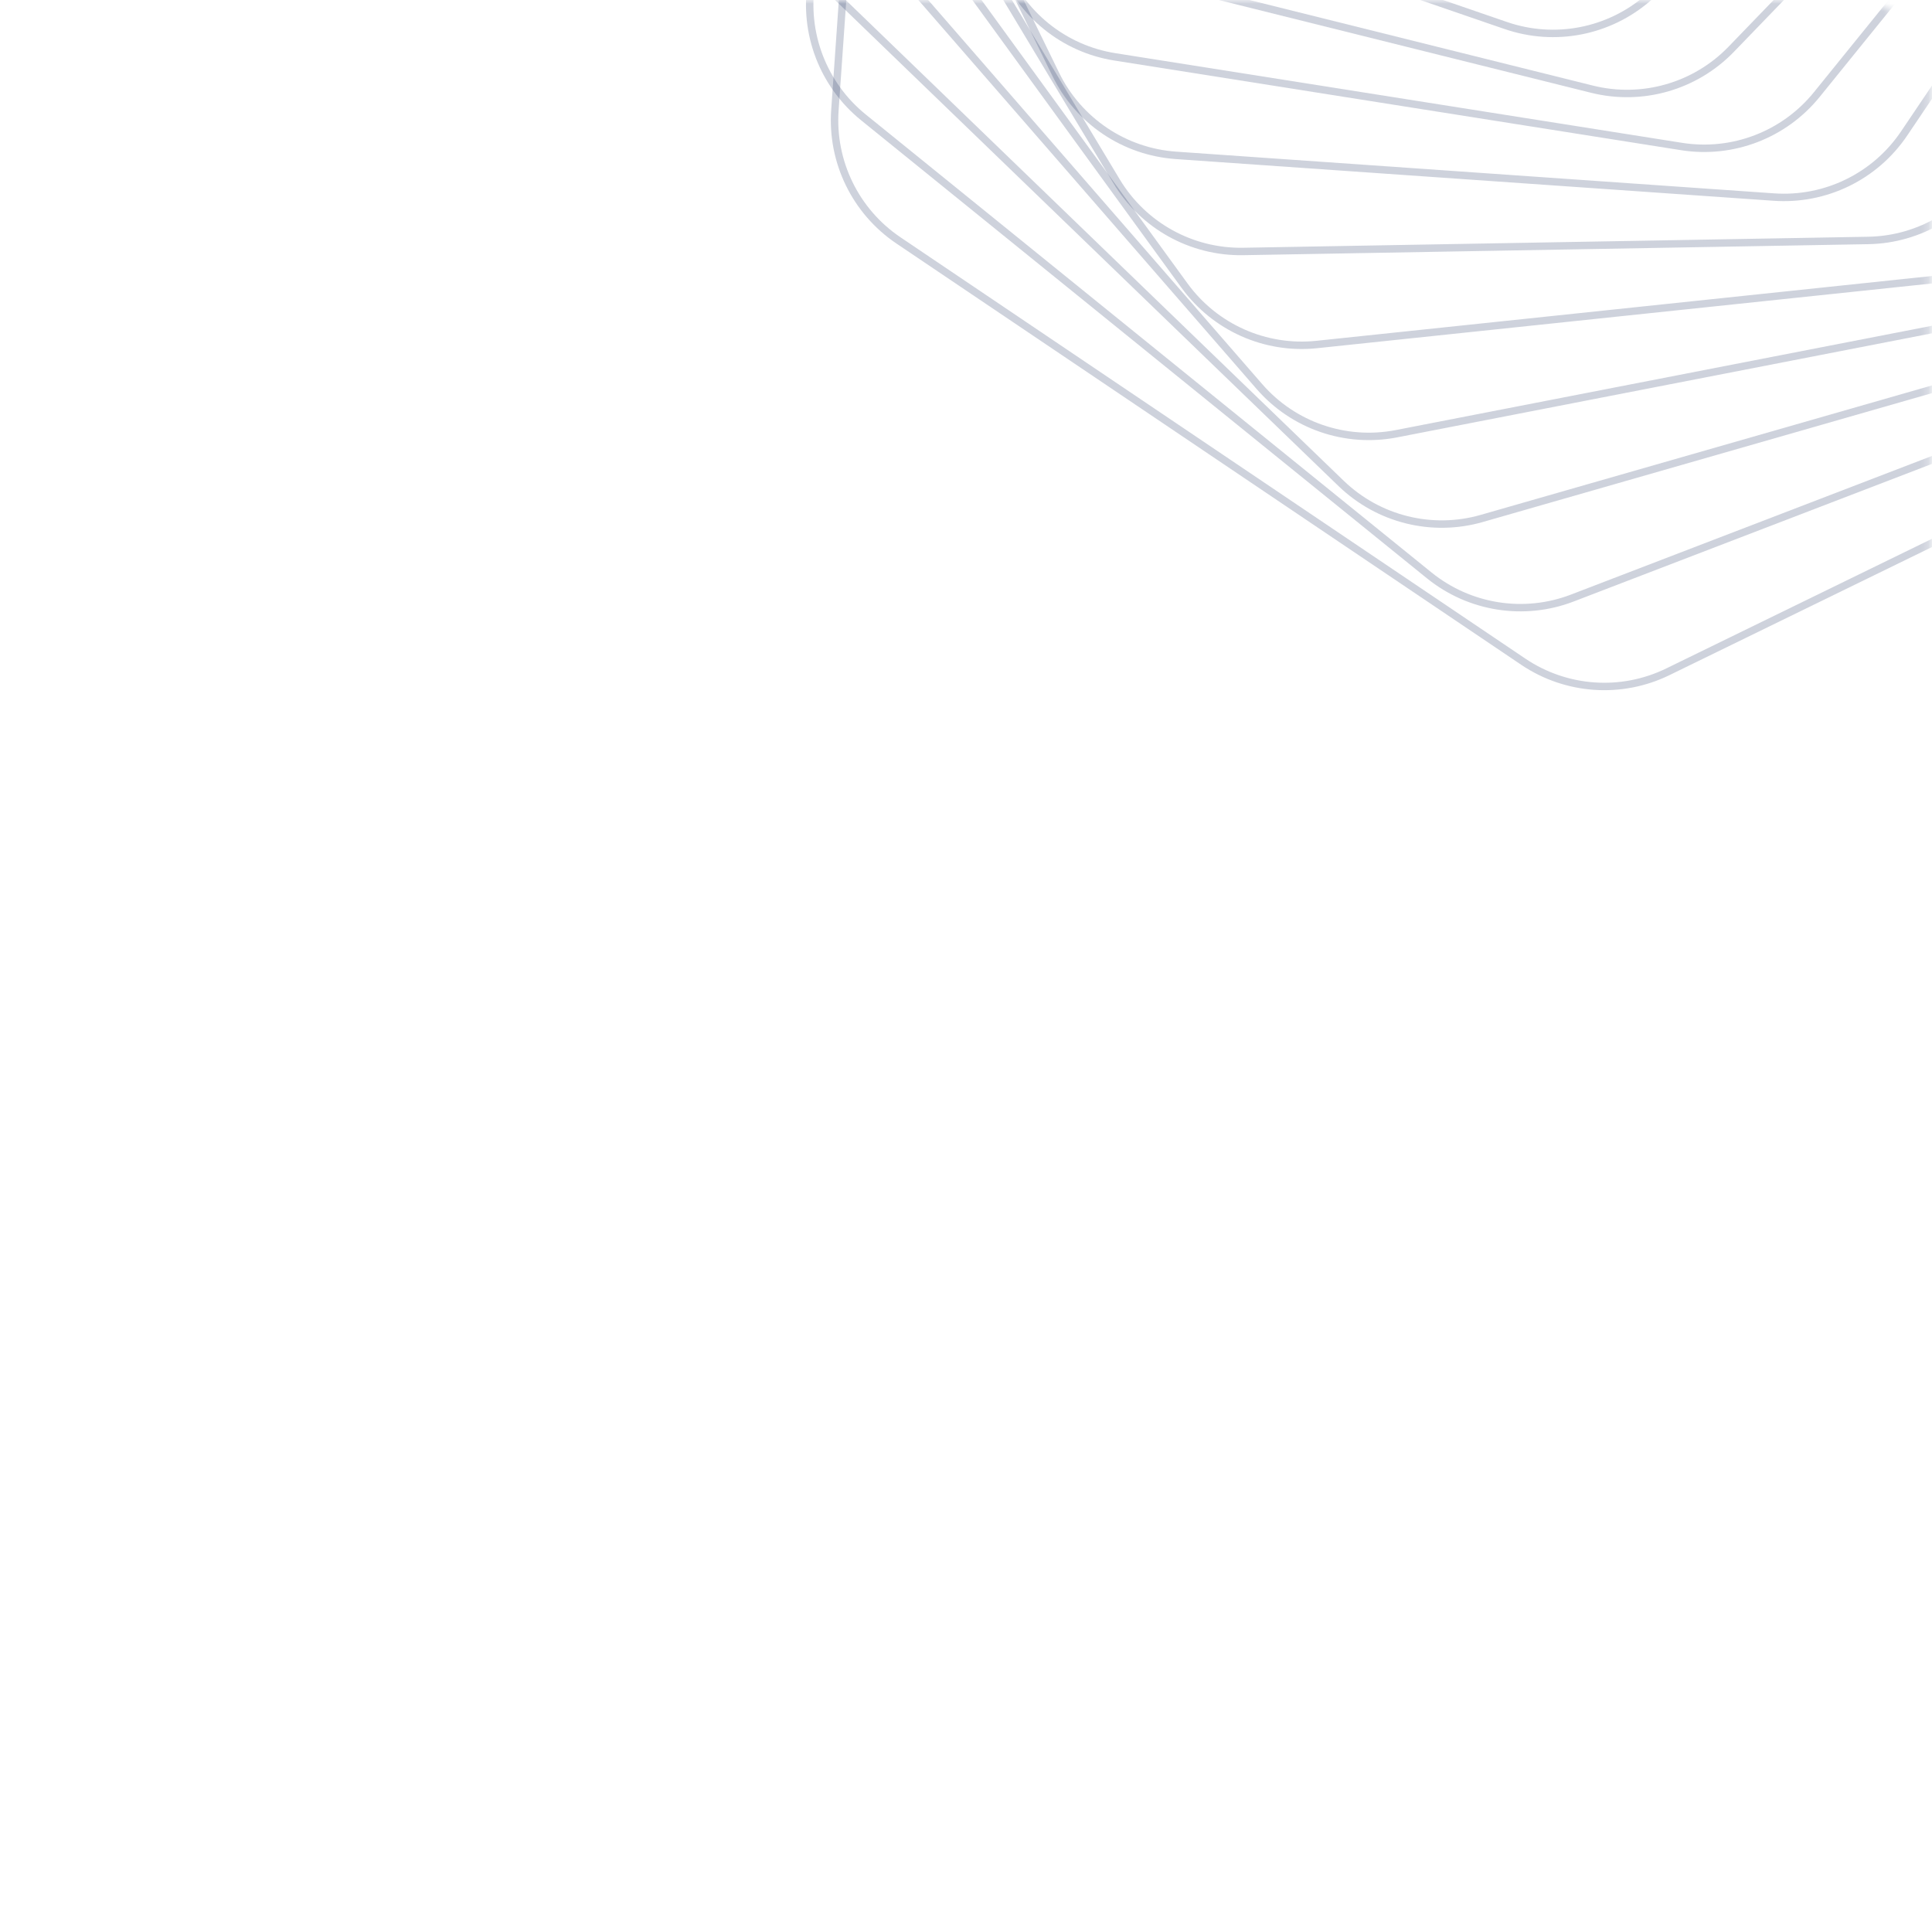 <?xml version="1.0" encoding="UTF-8"?> <svg xmlns="http://www.w3.org/2000/svg" width="260" height="260" viewBox="0 0 260 260" fill="none"> <mask id="mask0_104:515" style="mask-type:alpha" maskUnits="userSpaceOnUse" x="0" y="0" width="260" height="260"> <rect width="259.789" height="260" rx="10" fill="white"></rect> </mask> <g mask="url(#mask0_104:515)"> <path d="M119.414 -86.348C119.899 -93.297 124.054 -99.461 130.315 -102.516L221.464 -146.992C227.725 -150.047 235.14 -149.529 240.916 -145.635L325.008 -88.936C330.784 -85.041 334.044 -78.361 333.559 -71.411L326.502 29.764C326.017 36.714 321.861 42.877 315.6 45.932L224.452 90.407C218.191 93.463 210.776 92.945 204.999 89.051L120.908 32.352C115.132 28.457 111.872 21.776 112.357 14.827L119.414 -86.348Z" stroke="#0E2254" stroke-opacity="0.2"></path> <path d="M124.514 -99.165C125.602 -106.046 130.279 -111.823 136.783 -114.321L228.232 -149.443C234.735 -151.941 242.077 -150.78 247.492 -146.396L323.633 -84.76C329.048 -80.377 331.713 -73.438 330.625 -66.557L315.317 30.201C314.228 37.083 309.552 42.86 303.048 45.358L211.599 80.48C205.096 82.978 197.754 81.816 192.339 77.433L116.197 15.797C110.783 11.414 108.117 4.475 109.206 -2.407L124.514 -99.165Z" stroke="#0E2254" stroke-opacity="0.2"></path> <path d="M129.96 -111.021C131.644 -117.781 136.807 -123.129 143.503 -125.051L234.34 -151.115C241.037 -153.037 248.25 -151.239 253.262 -146.401L321.253 -80.766C326.265 -75.927 328.316 -68.782 326.631 -62.022L303.785 29.678C302.101 36.438 296.938 41.786 290.242 43.707L199.404 69.772C192.708 71.693 185.495 69.896 180.483 65.058L112.491 -0.578C107.479 -5.416 105.429 -12.562 107.113 -19.322L129.96 -111.021Z" stroke="#0E2254" stroke-opacity="0.2"></path> <path d="M135.648 -121.908C137.915 -128.496 143.525 -133.373 150.363 -134.704L239.731 -152.091C246.57 -153.422 253.599 -151.003 258.17 -145.746L317.912 -77.045C322.484 -71.788 323.903 -64.491 321.636 -57.904L292.01 28.186C289.743 34.773 284.134 39.651 277.296 40.981L187.927 58.369C181.089 59.699 174.06 57.281 169.489 52.023L109.746 -16.678C105.175 -21.935 103.755 -29.232 106.022 -35.819L135.648 -121.908Z" stroke="#0E2254" stroke-opacity="0.2"></path> <path d="M141.478 -131.828C144.31 -138.193 150.323 -142.563 157.251 -143.293L244.355 -152.463C251.284 -153.193 258.075 -150.17 262.171 -144.535L313.665 -73.686C317.761 -68.05 318.539 -60.658 315.706 -54.293L280.096 25.726C277.264 32.091 271.251 36.462 264.322 37.191L177.218 46.361C170.29 47.091 163.499 44.069 159.403 38.433L107.909 -32.416C103.813 -38.051 103.035 -45.444 105.867 -51.809L141.478 -131.828Z" stroke="#0E2254" stroke-opacity="0.2"></path> <path d="M147.346 -140.795C150.723 -146.888 157.094 -150.718 164.059 -150.841L248.173 -152.324C255.139 -152.446 261.641 -148.844 265.23 -142.873L308.571 -70.77C312.16 -64.799 312.291 -57.367 308.914 -51.273L268.142 22.313C264.765 28.407 258.394 32.236 251.429 32.359L167.315 33.842C160.35 33.965 153.848 30.362 150.258 24.391L106.917 -47.712C103.328 -53.683 103.197 -61.115 106.574 -67.209L147.346 -140.795Z" stroke="#0E2254" stroke-opacity="0.2"></path> <path d="M153.158 -148.83C157.053 -154.606 163.733 -157.866 170.683 -157.381L251.156 -151.768C258.105 -151.283 264.269 -147.127 267.324 -140.866L302.699 -68.369C305.754 -62.108 305.237 -54.692 301.342 -48.916L256.245 17.969C252.35 23.745 245.67 27.005 238.72 26.52L158.247 20.907C151.298 20.422 145.134 16.267 142.079 10.005L106.704 -62.492C103.649 -68.753 104.166 -76.169 108.061 -81.945L153.158 -148.83Z" stroke="#0E2254" stroke-opacity="0.2"></path> <path d="M158.821 -155.966C163.204 -161.381 170.143 -164.046 177.024 -162.957L253.285 -150.892C260.166 -149.804 265.944 -145.127 268.441 -138.623L296.123 -66.547C298.621 -60.043 297.459 -52.701 293.076 -47.286L244.497 12.725C240.114 18.14 233.175 20.805 226.294 19.716L150.033 7.651C143.152 6.563 137.374 1.886 134.876 -4.618L107.195 -76.694C104.697 -83.197 105.858 -90.54 110.242 -95.954L158.821 -155.966Z" stroke="#0E2254" stroke-opacity="0.2"></path> <path d="M164.246 -162.243C169.085 -167.256 176.23 -169.306 182.99 -167.621L254.553 -149.792C261.313 -148.108 266.661 -142.945 268.582 -136.249L288.923 -65.359C290.844 -58.662 289.047 -51.449 284.209 -46.437L232.987 6.623C228.148 11.636 221.003 13.686 214.243 12.002L142.68 -5.828C135.92 -7.512 130.572 -12.675 128.651 -19.371L108.31 -90.261C106.388 -96.958 108.185 -104.17 113.024 -109.183L164.246 -162.243Z" stroke="#0E2254" stroke-opacity="0.2"></path> <path d="M169.353 -167.712C174.61 -172.284 181.907 -173.703 188.494 -171.436L254.96 -148.563C261.548 -146.296 266.425 -140.687 267.756 -133.849L281.18 -64.851C282.511 -58.012 280.092 -50.983 274.835 -46.412L221.793 -0.287C216.536 4.284 209.239 5.704 202.652 3.437L136.186 -19.436C129.598 -21.703 124.721 -27.312 123.39 -34.151L109.966 -103.149C108.635 -109.987 111.054 -117.016 116.311 -121.587L169.353 -167.712Z" stroke="#0E2254" stroke-opacity="0.2"></path> <path d="M174.069 -172.429C179.704 -176.525 187.096 -177.303 193.461 -174.471L254.521 -147.298C260.886 -144.466 265.256 -138.453 265.986 -131.524L272.983 -65.059C273.713 -58.13 270.69 -51.339 265.055 -47.243L210.993 -7.95C205.357 -3.854 197.965 -3.076 191.6 -5.909L130.54 -33.081C124.175 -35.914 119.805 -41.927 119.076 -48.855L112.078 -115.321C111.349 -122.249 114.371 -129.041 120.006 -133.136L174.069 -172.429Z" stroke="#0E2254" stroke-opacity="0.2"></path> </g> </svg> 
